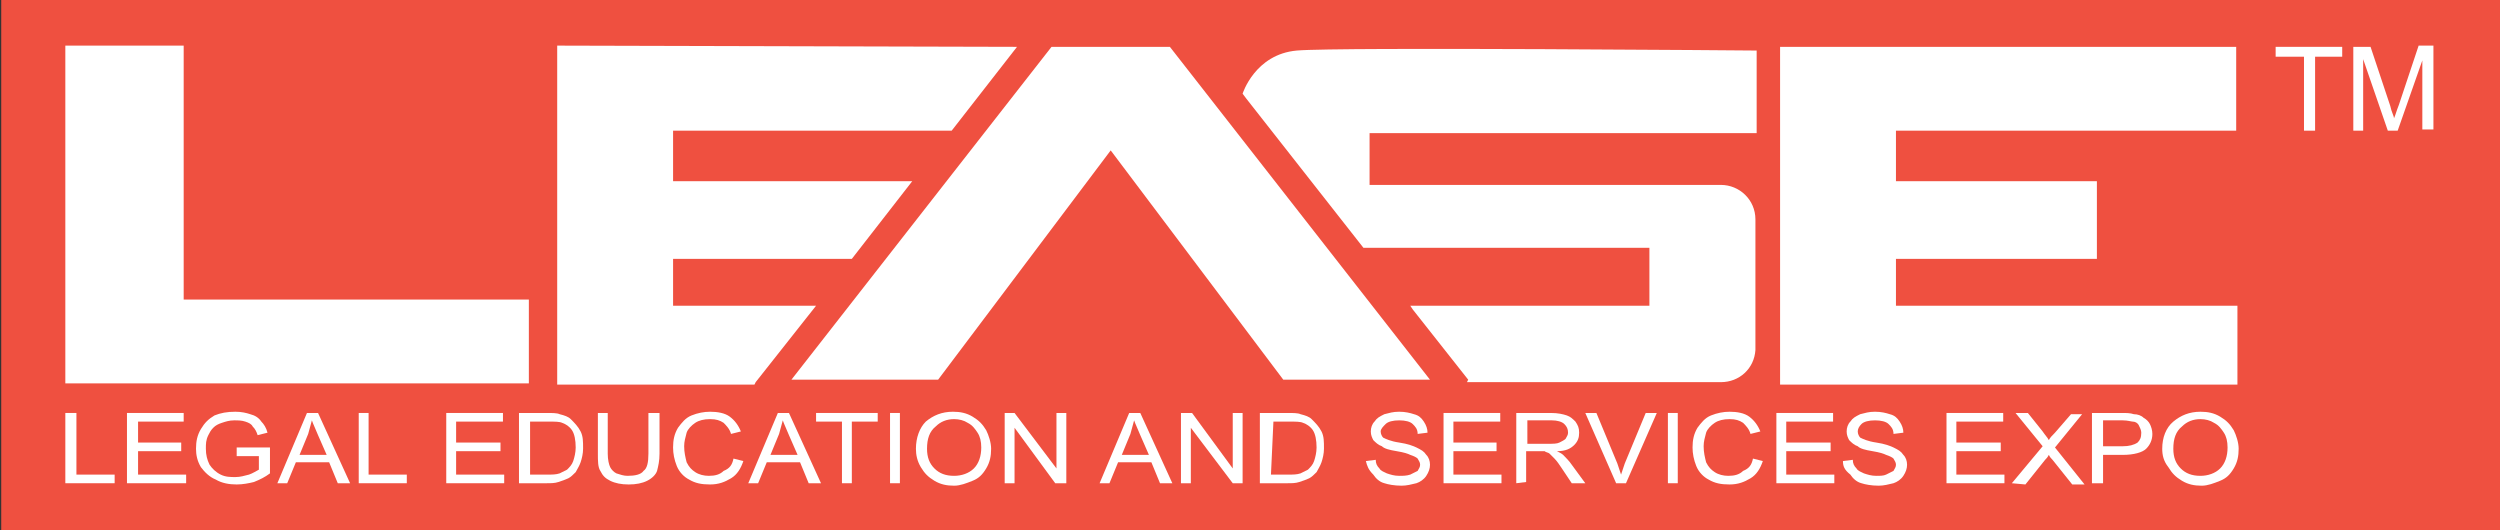 <?xml version="1.0" encoding="utf-8"?>
<!-- Generator: Adobe Illustrator 21.0.0, SVG Export Plug-In . SVG Version: 6.00 Build 0)  -->
<svg version="1.1" id="Layer_1" xmlns="http://www.w3.org/2000/svg" xmlns:xlink="http://www.w3.org/1999/xlink" x="0px" y="0px"
	 viewBox="0 0 202.8 43" style="enable-background:new 0 0 202.8 43;" xml:space="preserve">
<rect x="0" y="0" width="202.8" height="43" fill="#333333" stroke="none"/>
<style type="text/css">
	.st0{fill:#EF5040;}
	.st1{fill:#FFFFFF;}
</style>
<rect x="0.1" y="0" class="st0" width="202.7" height="43"/>
<g>
	<g>
		<g>
			<line class="st1" x1="45.1" y1="31.2" x2="61.2" y2="31.2"/>
			<path class="st1" d="M45.1,31.2"/>
			<path class="st1" d="M45.2,30.9"/>
			<g>
				<polygon class="st1" points="14.9,3.7 14.9,3.7 5.3,3.7 5.3,31.1 42.9,31.1 42.9,24.3 14.9,24.3 				"/>
				<polygon class="st1" points="54.6,24.8 54.6,21 69.1,21 74,14.7 54.6,14.7 54.6,10.6 77.2,10.6 82.5,3.8 45.2,3.7 45.2,31.1 
					45.2,31.1 45.2,31.2 61.2,31.2 61.3,31 61.3,31 66.2,24.8 				"/>
				<polygon class="st1" points="85.3,3.8 64.2,30.8 76.1,30.8 90.1,12.2 104.1,30.8 116,30.8 94.9,3.8 				"/>
				<path class="st1" d="M105.2,4.1c-3.4,0.3-4.4,3.5-4.4,3.5l0.3,0.4l9.5,12.1h23.2v4.7l-0.4,0h-19l0.2,0.3l4.5,5.7L119,31h17.7
					l2.8,0l0,0c0,0,0.1,0,0.1,0c1.5,0,2.7-1.1,2.8-2.6h0v-3.1v-0.5V21v-0.4v-2.5l0,0c0-0.1,0-0.2,0-0.3c0-1.6-1.3-2.8-2.8-2.8
					L111.1,15v-4.2h31.4V4.1C142.5,4.1,108.6,3.8,105.2,4.1z"/>
				<path class="st1" d="M181.5,31.2l0-0.6l0-5.8h-27.7V21h16.3l0-6.3h-16.3v-4.1h27.6h0l0-6.8l-37,0l0,27.4l0.1,0c0,0-0.1,0-0.1,0
					H181.5z"/>
			</g>
		</g>
		<g>
			<polygon class="st1" points="5.3,39.2 5.3,33.5 6.2,33.5 6.2,38.5 9.3,38.5 9.3,39.2 			"/>
			<polygon class="st1" points="10.3,39.2 10.3,33.5 14.9,33.5 14.9,34.2 11.2,34.2 11.2,35.9 14.7,35.9 14.7,36.6 11.2,36.6 
				11.2,38.5 15.1,38.5 15.1,39.2 			"/>
			<path class="st1" d="M19.2,37v-0.7l2.7,0v2.1c-0.4,0.3-0.8,0.5-1.3,0.7c-0.4,0.1-0.9,0.2-1.4,0.2c-0.6,0-1.2-0.1-1.7-0.4
				c-0.5-0.2-0.9-0.6-1.2-1c-0.3-0.5-0.4-1-0.4-1.5c0-0.6,0.1-1.1,0.4-1.6c0.3-0.5,0.6-0.8,1.1-1.1c0.5-0.2,1-0.3,1.7-0.3
				c0.5,0,0.9,0.1,1.2,0.2c0.4,0.1,0.7,0.3,0.9,0.6c0.2,0.2,0.4,0.5,0.5,0.9l-0.8,0.2c-0.1-0.3-0.2-0.5-0.4-0.7
				c-0.1-0.2-0.3-0.3-0.6-0.4c-0.3-0.1-0.6-0.1-0.9-0.1c-0.4,0-0.7,0.1-1,0.2c-0.3,0.1-0.5,0.2-0.7,0.4c-0.2,0.2-0.3,0.4-0.4,0.6
				c-0.2,0.4-0.2,0.7-0.2,1.1c0,0.5,0.1,0.9,0.3,1.3c0.2,0.3,0.5,0.6,0.9,0.8c0.4,0.2,0.8,0.2,1.2,0.2c0.4,0,0.7-0.1,1.1-0.2
				c0.3-0.1,0.6-0.3,0.8-0.4V37L19.2,37z"/>
			<path class="st1" d="M22.5,39.2l2.4-5.7h0.9l2.6,5.7h-1l-0.7-1.7h-2.7l-0.7,1.7H22.5L22.5,39.2z M24.3,36.9h2.2l-0.7-1.6
				c-0.2-0.5-0.4-0.9-0.5-1.2c-0.1,0.4-0.2,0.7-0.3,1.1L24.3,36.9z"/>
			<polygon class="st1" points="29.1,39.2 29.1,33.5 29.9,33.5 29.9,38.5 33,38.5 33,39.2 			"/>
			<polygon class="st1" points="36.2,39.2 36.2,33.5 40.8,33.5 40.8,34.2 37,34.2 37,35.9 40.6,35.9 40.6,36.6 37,36.6 37,38.5 
				40.9,38.5 40.9,39.2 			"/>
			<path class="st1" d="M42.1,39.2v-5.7h2.2c0.5,0,0.9,0,1.1,0.1c0.4,0.1,0.7,0.2,0.9,0.4c0.3,0.3,0.6,0.6,0.8,1
				c0.2,0.4,0.2,0.8,0.2,1.4c0,0.4-0.1,0.8-0.2,1.1c-0.1,0.3-0.3,0.6-0.4,0.8c-0.2,0.2-0.4,0.4-0.6,0.5c-0.2,0.1-0.5,0.2-0.8,0.3
				c-0.3,0.1-0.6,0.1-1,0.1L42.1,39.2L42.1,39.2z M43,38.5h1.4c0.4,0,0.7,0,1-0.1c0.2-0.1,0.4-0.2,0.6-0.3c0.2-0.2,0.4-0.4,0.5-0.7
				c0.1-0.3,0.2-0.7,0.2-1.1c0-0.6-0.1-1.1-0.3-1.4c-0.2-0.3-0.5-0.5-0.8-0.6c-0.2-0.1-0.6-0.1-1.1-0.1H43V38.5z"/>
			<path class="st1" d="M52.7,33.5h0.8v3.3c0,0.6-0.1,1-0.2,1.4c-0.1,0.3-0.4,0.6-0.8,0.8s-0.9,0.3-1.5,0.3c-0.6,0-1.1-0.1-1.5-0.3
				c-0.4-0.2-0.6-0.4-0.8-0.8c-0.2-0.3-0.2-0.8-0.2-1.4v-3.3h0.8v3.3c0,0.5,0.1,0.9,0.2,1.1c0.1,0.2,0.3,0.4,0.5,0.5
				c0.3,0.1,0.6,0.2,0.9,0.2c0.6,0,1.1-0.1,1.3-0.4c0.3-0.2,0.4-0.7,0.4-1.4V33.5z"/>
			<path class="st1" d="M59.5,37.2l0.8,0.2c-0.2,0.6-0.5,1.1-1,1.4c-0.5,0.3-1,0.5-1.7,0.5c-0.7,0-1.2-0.1-1.7-0.4
				c-0.4-0.2-0.8-0.6-1-1.1c-0.2-0.5-0.3-1-0.3-1.5c0-0.6,0.1-1.1,0.4-1.6c0.3-0.4,0.6-0.8,1.1-1c0.5-0.2,1-0.3,1.5-0.3
				c0.6,0,1.2,0.1,1.6,0.4c0.4,0.3,0.7,0.7,0.9,1.2l-0.8,0.2c-0.1-0.4-0.4-0.7-0.6-0.9c-0.3-0.2-0.6-0.3-1.1-0.3
				c-0.5,0-0.9,0.1-1.2,0.3c-0.3,0.2-0.6,0.5-0.7,0.8c-0.1,0.4-0.2,0.7-0.2,1.1c0,0.5,0.1,0.9,0.2,1.3c0.2,0.4,0.4,0.6,0.7,0.8
				c0.3,0.2,0.7,0.3,1.1,0.3c0.5,0,0.9-0.1,1.2-0.4C59.2,38,59.4,37.7,59.5,37.2z"/>
			<path class="st1" d="M60.7,39.2l2.4-5.7H64l2.6,5.7h-1l-0.7-1.7h-2.7l-0.7,1.7H60.7L60.7,39.2z M62.5,36.9h2.2L64,35.3
				c-0.2-0.5-0.4-0.9-0.5-1.2c-0.1,0.4-0.2,0.7-0.3,1.1L62.5,36.9z"/>
			<polygon class="st1" points="68.3,39.2 68.3,34.2 66.2,34.2 66.2,33.5 71.2,33.5 71.2,34.2 69.1,34.2 69.1,39.2 			"/>
			<rect x="72.2" y="33.5" class="st1" width="0.8" height="5.7"/>
			<path class="st1" d="M74.3,36.4c0-0.9,0.3-1.7,0.8-2.2c0.6-0.5,1.3-0.8,2.2-0.8c0.6,0,1.1,0.1,1.6,0.4c0.5,0.3,0.8,0.6,1.1,1.1
				c0.2,0.4,0.4,1,0.4,1.5c0,0.6-0.1,1.1-0.4,1.6c-0.3,0.5-0.6,0.8-1.1,1c-0.5,0.2-1,0.4-1.5,0.4c-0.6,0-1.1-0.1-1.6-0.4
				c-0.5-0.3-0.8-0.6-1.1-1.1C74.4,37.4,74.3,36.9,74.3,36.4L74.3,36.4z M75.2,36.4c0,0.7,0.2,1.2,0.6,1.6c0.4,0.4,0.9,0.6,1.6,0.6
				c0.6,0,1.2-0.2,1.6-0.6c0.4-0.4,0.6-1,0.6-1.7c0-0.5-0.1-0.9-0.3-1.2c-0.2-0.3-0.4-0.6-0.8-0.8c-0.3-0.2-0.7-0.3-1.1-0.3
				c-0.6,0-1.1,0.2-1.5,0.6C75.4,35,75.2,35.6,75.2,36.4z"/>
			<polygon class="st1" points="81.5,39.2 81.5,33.5 82.3,33.5 85.7,38 85.7,33.5 86.5,33.5 86.5,39.2 85.6,39.2 82.3,34.7 
				82.3,39.2 			"/>
			<path class="st1" d="M89.2,39.2l2.4-5.7h0.9l2.6,5.7h-1l-0.7-1.7h-2.7l-0.7,1.7H89.2L89.2,39.2z M91,36.9h2.2l-0.7-1.6
				c-0.2-0.5-0.4-0.9-0.5-1.2c-0.1,0.4-0.2,0.7-0.3,1.1L91,36.9z"/>
			<polygon class="st1" points="95.8,39.2 95.8,33.5 96.7,33.5 100,38 100,33.5 100.8,33.5 100.8,39.2 100,39.2 96.6,34.7 
				96.6,39.2 			"/>
			<path class="st1" d="M102.2,39.2v-5.7h2.2c0.5,0,0.9,0,1.1,0.1c0.4,0.1,0.7,0.2,0.9,0.4c0.3,0.3,0.6,0.6,0.8,1
				c0.2,0.4,0.2,0.8,0.2,1.4c0,0.4-0.1,0.8-0.2,1.1c-0.1,0.3-0.3,0.6-0.4,0.8c-0.2,0.2-0.4,0.4-0.6,0.5c-0.2,0.1-0.5,0.2-0.8,0.3
				c-0.3,0.1-0.6,0.1-1,0.1L102.2,39.2L102.2,39.2z M103.1,38.5h1.4c0.4,0,0.7,0,1-0.1c0.2-0.1,0.4-0.2,0.6-0.3
				c0.2-0.2,0.4-0.4,0.5-0.7c0.1-0.3,0.2-0.7,0.2-1.1c0-0.6-0.1-1.1-0.3-1.4c-0.2-0.3-0.5-0.5-0.8-0.6c-0.2-0.1-0.6-0.1-1.1-0.1
				h-1.3L103.1,38.5L103.1,38.5z"/>
			<path class="st1" d="M110.8,37.4l0.8-0.1c0,0.3,0.1,0.5,0.3,0.7c0.1,0.2,0.4,0.3,0.6,0.4c0.3,0.1,0.6,0.2,1,0.2
				c0.3,0,0.6,0,0.9-0.1c0.2-0.1,0.4-0.2,0.6-0.3c0.1-0.2,0.2-0.3,0.2-0.5c0-0.2-0.1-0.3-0.2-0.5c-0.1-0.1-0.3-0.2-0.6-0.3
				c-0.2-0.1-0.5-0.2-1.1-0.3c-0.6-0.1-1-0.2-1.2-0.4c-0.3-0.1-0.5-0.3-0.7-0.5c-0.1-0.2-0.2-0.4-0.2-0.7c0-0.3,0.1-0.6,0.3-0.8
				c0.2-0.3,0.4-0.4,0.8-0.6c0.4-0.1,0.7-0.2,1.2-0.2c0.5,0,0.9,0.1,1.2,0.2c0.4,0.1,0.6,0.3,0.8,0.6c0.2,0.3,0.3,0.6,0.3,0.9
				l-0.8,0.1c0-0.4-0.2-0.6-0.4-0.8c-0.2-0.2-0.6-0.3-1.1-0.3c-0.5,0-0.9,0.1-1.1,0.3c-0.2,0.2-0.4,0.4-0.4,0.6
				c0,0.2,0.1,0.4,0.2,0.5c0.2,0.1,0.6,0.3,1.3,0.4c0.7,0.1,1.2,0.3,1.4,0.4c0.4,0.2,0.6,0.3,0.8,0.6c0.2,0.2,0.3,0.5,0.3,0.8
				c0,0.3-0.1,0.6-0.3,0.9c-0.2,0.3-0.5,0.5-0.8,0.6c-0.4,0.1-0.8,0.2-1.2,0.2c-0.6,0-1.1-0.1-1.4-0.2c-0.4-0.1-0.7-0.4-0.9-0.7
				C111,38.1,110.9,37.8,110.8,37.4z"/>
			<polygon class="st1" points="117.1,39.2 117.1,33.5 121.7,33.5 121.7,34.2 117.9,34.2 117.9,35.9 121.4,35.9 121.4,36.6 
				117.9,36.6 117.9,38.5 121.8,38.5 121.8,39.2 			"/>
			<path class="st1" d="M123,39.2v-5.7h2.8c0.6,0,1,0.1,1.3,0.2c0.3,0.1,0.5,0.3,0.7,0.5c0.2,0.3,0.3,0.5,0.3,0.9
				c0,0.4-0.1,0.7-0.4,1c-0.3,0.3-0.7,0.5-1.4,0.5c0.2,0.1,0.4,0.2,0.5,0.3c0.2,0.2,0.5,0.5,0.7,0.8l1.1,1.5h-1.1l-0.8-1.2
				c-0.2-0.3-0.4-0.6-0.6-0.8c-0.2-0.2-0.3-0.3-0.4-0.4c-0.1-0.1-0.3-0.1-0.4-0.2c-0.1,0-0.3,0-0.5,0h-1v2.5L123,39.2L123,39.2z
				 M123.8,36h1.8c0.4,0,0.7,0,0.9-0.1c0.2-0.1,0.4-0.2,0.5-0.3c0.1-0.2,0.2-0.3,0.2-0.5c0-0.3-0.1-0.5-0.3-0.7
				c-0.2-0.2-0.6-0.3-1-0.3h-2V36z"/>
			<path class="st1" d="M131.1,39.2l-2.5-5.7h0.9l1.7,4.1c0.1,0.3,0.2,0.6,0.3,0.9c0.1-0.3,0.2-0.6,0.3-0.9l1.7-4.1h0.9l-2.5,5.7
				H131.1z"/>
			<rect x="135.3" y="33.5" class="st1" width="0.8" height="5.7"/>
			<path class="st1" d="M142.2,37.2l0.8,0.2c-0.2,0.6-0.5,1.1-1,1.4c-0.5,0.3-1,0.5-1.7,0.5c-0.7,0-1.2-0.1-1.7-0.4
				c-0.4-0.2-0.8-0.6-1-1.1c-0.2-0.5-0.3-1-0.3-1.5c0-0.6,0.1-1.1,0.4-1.6c0.3-0.4,0.6-0.8,1.1-1c0.5-0.2,1-0.3,1.5-0.3
				c0.6,0,1.2,0.1,1.6,0.4c0.4,0.3,0.7,0.7,0.9,1.2l-0.8,0.2c-0.1-0.4-0.4-0.7-0.6-0.9c-0.3-0.2-0.6-0.3-1.1-0.3
				c-0.5,0-0.9,0.1-1.2,0.3c-0.3,0.2-0.6,0.5-0.7,0.8c-0.1,0.4-0.2,0.7-0.2,1.1c0,0.5,0.1,0.9,0.2,1.3c0.2,0.4,0.4,0.6,0.7,0.8
				c0.3,0.2,0.7,0.3,1.1,0.3c0.5,0,0.9-0.1,1.2-0.4C141.9,38,142.1,37.7,142.2,37.2z"/>
			<polygon class="st1" points="144.1,39.2 144.1,33.5 148.7,33.5 148.7,34.2 144.9,34.2 144.9,35.9 148.5,35.9 148.5,36.6 
				144.9,36.6 144.9,38.5 148.8,38.5 148.8,39.2 			"/>
			<polygon class="st1" points="157.9,39.2 157.9,33.5 162.5,33.5 162.5,34.2 158.7,34.2 158.7,35.9 162.3,35.9 162.3,36.6 
				158.7,36.6 158.7,38.5 162.6,38.5 162.6,39.2 			"/>
			<path class="st1" d="M163.2,39.2l2.5-3l-2.2-2.7h1l1.2,1.5c0.2,0.3,0.4,0.5,0.5,0.7c0.1-0.2,0.3-0.4,0.5-0.6l1.3-1.5h0.9
				l-2.2,2.7l2.4,3h-1l-1.6-2c-0.1-0.1-0.2-0.2-0.3-0.4c-0.1,0.2-0.2,0.3-0.3,0.4l-1.6,2L163.2,39.2z"/>
			<path class="st1" d="M169.7,39.2v-5.7h2.4c0.4,0,0.7,0,1,0.1c0.3,0,0.6,0.1,0.8,0.3c0.2,0.1,0.4,0.3,0.5,0.5
				c0.1,0.2,0.2,0.5,0.2,0.8c0,0.5-0.2,0.9-0.5,1.2c-0.3,0.3-1,0.5-1.9,0.5h-1.6v2.3L169.7,39.2L169.7,39.2z M170.6,36.2h1.6
				c0.5,0,0.9-0.1,1.2-0.3c0.2-0.2,0.3-0.4,0.3-0.8c0-0.2-0.1-0.4-0.2-0.6c-0.1-0.2-0.3-0.3-0.5-0.3c-0.1,0-0.4-0.1-0.8-0.1h-1.6
				L170.6,36.2L170.6,36.2z"/>
			<path class="st1" d="M175.4,36.4c0-0.9,0.3-1.7,0.9-2.2c0.6-0.5,1.3-0.8,2.2-0.8c0.6,0,1.1,0.1,1.6,0.4c0.5,0.3,0.8,0.6,1.1,1.1
				c0.2,0.4,0.4,1,0.4,1.5c0,0.6-0.1,1.1-0.4,1.6c-0.3,0.5-0.6,0.8-1.1,1c-0.5,0.2-1,0.4-1.5,0.4c-0.6,0-1.1-0.1-1.6-0.4
				c-0.5-0.3-0.8-0.6-1.1-1.1C175.5,37.4,175.4,36.9,175.4,36.4L175.4,36.4z M176.3,36.4c0,0.7,0.2,1.2,0.6,1.6
				c0.4,0.4,0.9,0.6,1.6,0.6c0.6,0,1.2-0.2,1.6-0.6c0.4-0.4,0.6-1,0.6-1.7c0-0.5-0.1-0.9-0.3-1.2c-0.2-0.3-0.4-0.6-0.8-0.8
				c-0.3-0.2-0.7-0.3-1.1-0.3c-0.6,0-1.1,0.2-1.5,0.6C176.5,35,176.3,35.6,176.3,36.4z"/>
			<path class="st1" d="M149.5,37.4l0.8-0.1c0,0.3,0.1,0.5,0.3,0.7c0.1,0.2,0.4,0.3,0.6,0.4c0.3,0.1,0.6,0.2,1,0.2
				c0.3,0,0.6,0,0.8-0.1c0.2-0.1,0.4-0.2,0.6-0.3c0.1-0.2,0.2-0.3,0.2-0.5c0-0.2-0.1-0.3-0.2-0.5c-0.1-0.1-0.3-0.2-0.6-0.3
				c-0.2-0.1-0.5-0.2-1.1-0.3c-0.6-0.1-1-0.2-1.2-0.4c-0.3-0.1-0.5-0.3-0.7-0.5c-0.1-0.2-0.2-0.4-0.2-0.7c0-0.3,0.1-0.6,0.3-0.8
				c0.2-0.3,0.4-0.4,0.8-0.6c0.4-0.1,0.7-0.2,1.2-0.2c0.5,0,0.9,0.1,1.2,0.2c0.4,0.1,0.6,0.3,0.8,0.6c0.2,0.3,0.3,0.6,0.3,0.9
				l-0.8,0.1c0-0.4-0.2-0.6-0.4-0.8c-0.2-0.2-0.6-0.3-1.1-0.3c-0.5,0-0.9,0.1-1.1,0.3c-0.2,0.2-0.3,0.4-0.3,0.6
				c0,0.2,0.1,0.4,0.2,0.5c0.2,0.1,0.6,0.3,1.3,0.4c0.7,0.1,1.2,0.3,1.4,0.4c0.4,0.2,0.6,0.3,0.8,0.6c0.2,0.2,0.3,0.5,0.3,0.8
				c0,0.3-0.1,0.6-0.3,0.9c-0.2,0.3-0.5,0.5-0.8,0.6c-0.4,0.1-0.8,0.2-1.2,0.2c-0.6,0-1.1-0.1-1.4-0.2c-0.4-0.1-0.7-0.4-0.9-0.7
				C149.6,38.1,149.5,37.8,149.5,37.4z"/>
		</g>
	</g>
	<g>
		<polygon class="st1" points="186.9,10.6 186.9,4.6 184.6,4.6 184.6,3.8 190,3.8 190,4.6 187.8,4.6 187.8,10.6 		"/>
		<path class="st1" d="M190.9,10.6V3.8h1.4l1.6,4.8c0.1,0.5,0.3,0.8,0.3,1c0.1-0.2,0.2-0.6,0.4-1.1l1.6-4.8h1.2v6.8h-0.9V4.9l-2,5.7
			h-0.8l-2-5.8v5.8H190.9z"/>
	</g>
</g>
</svg>
